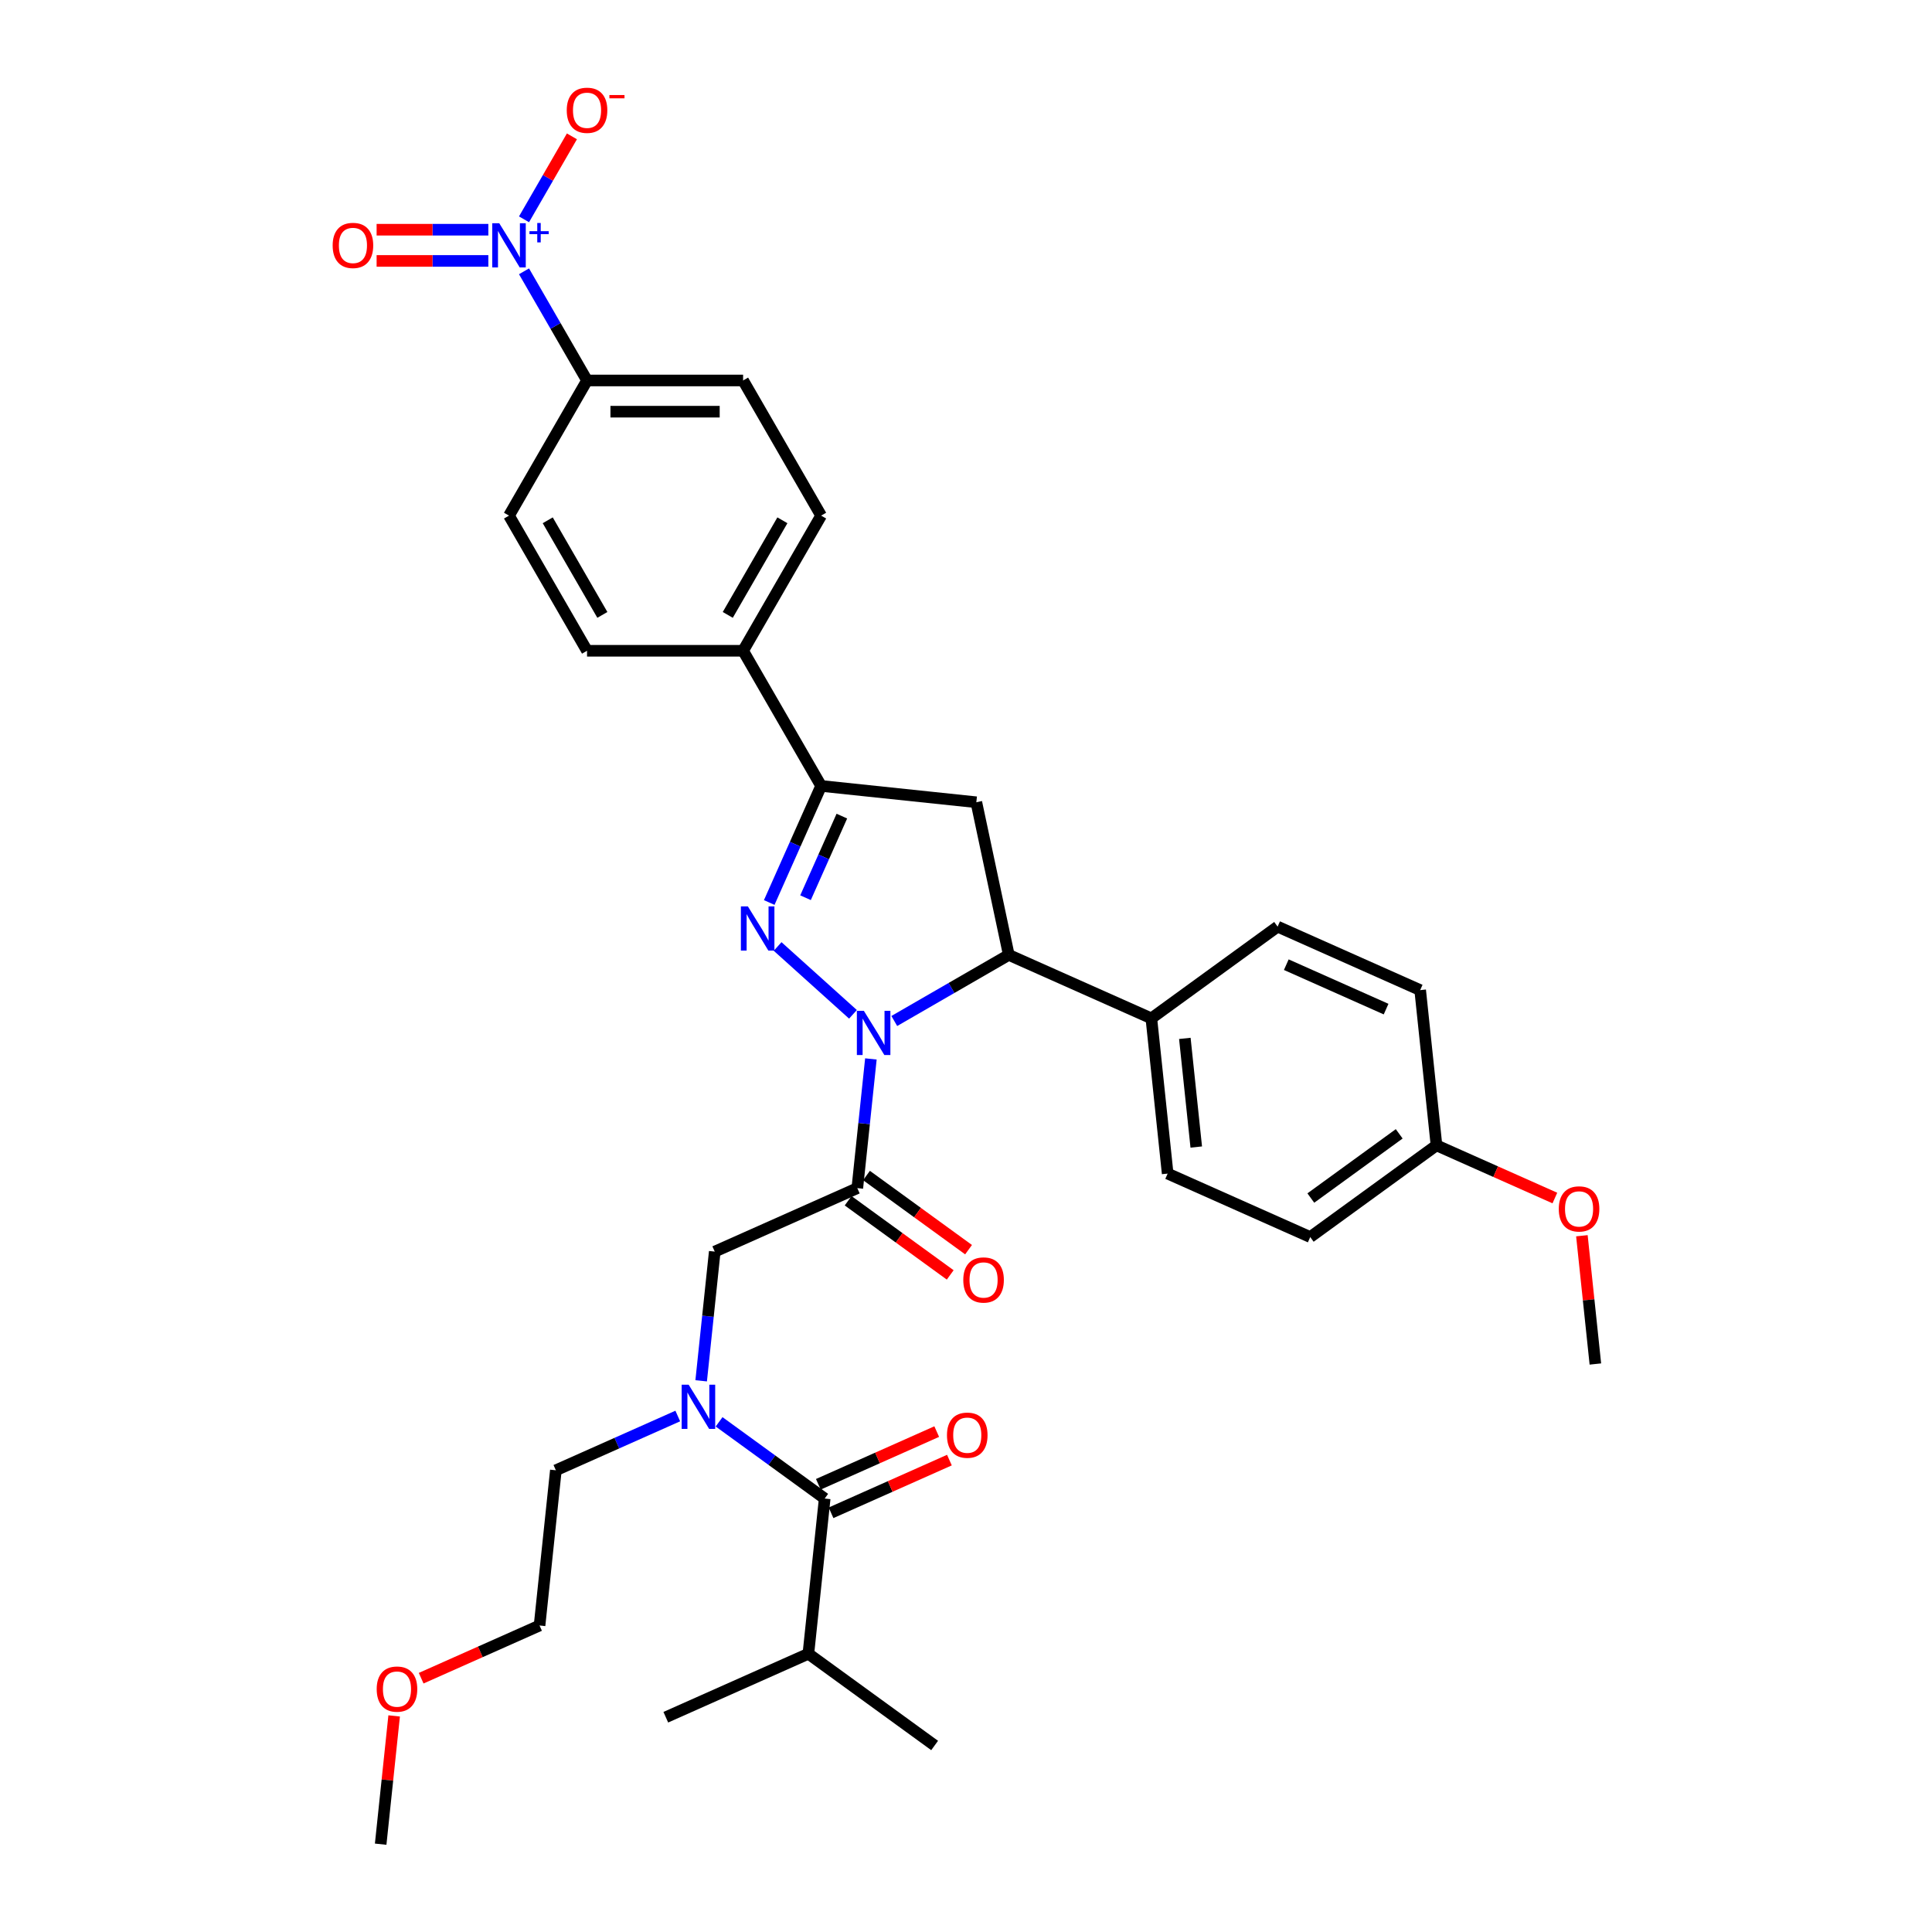 <?xml version='1.0' encoding='iso-8859-1'?>
<svg version='1.1' baseProfile='full'
              xmlns='http://www.w3.org/2000/svg'
                      xmlns:rdkit='http://www.rdkit.org/xml'
                      xmlns:xlink='http://www.w3.org/1999/xlink'
                  xml:space='preserve'
width='1000px' height='1000px' viewBox='0 0 1000 1000'>
<!-- END OF HEADER -->
<rect style='opacity:1.0;fill:#FFFFFF;stroke:none' width='1000' height='1000' x='0' y='0'> </rect>
<path class='bond-0' d='M 350.812,732.928 L 319.263,746.974' style='fill:none;fill-rule:evenodd;stroke:#0000FF;stroke-width:6px;stroke-linecap:butt;stroke-linejoin:miter;stroke-opacity:1' />
<path class='bond-0' d='M 319.263,746.974 L 287.714,761.021' style='fill:none;fill-rule:evenodd;stroke:#000000;stroke-width:6px;stroke-linecap:butt;stroke-linejoin:miter;stroke-opacity:1' />
<path class='bond-1' d='M 362.922,714.708 L 366.436,681.27' style='fill:none;fill-rule:evenodd;stroke:#0000FF;stroke-width:6px;stroke-linecap:butt;stroke-linejoin:miter;stroke-opacity:1' />
<path class='bond-1' d='M 366.436,681.27 L 369.951,647.831' style='fill:none;fill-rule:evenodd;stroke:#000000;stroke-width:6px;stroke-linecap:butt;stroke-linejoin:miter;stroke-opacity:1' />
<path class='bond-2' d='M 372.202,735.936 L 399.53,755.791' style='fill:none;fill-rule:evenodd;stroke:#0000FF;stroke-width:6px;stroke-linecap:butt;stroke-linejoin:miter;stroke-opacity:1' />
<path class='bond-2' d='M 399.53,755.791 L 426.857,775.646' style='fill:none;fill-rule:evenodd;stroke:#000000;stroke-width:6px;stroke-linecap:butt;stroke-linejoin:miter;stroke-opacity:1' />
<path class='bond-3' d='M 418.414,855.98 L 483.764,903.46' style='fill:none;fill-rule:evenodd;stroke:#000000;stroke-width:6px;stroke-linecap:butt;stroke-linejoin:miter;stroke-opacity:1' />
<path class='bond-4' d='M 418.414,855.98 L 344.62,888.835' style='fill:none;fill-rule:evenodd;stroke:#000000;stroke-width:6px;stroke-linecap:butt;stroke-linejoin:miter;stroke-opacity:1' />
<path class='bond-5' d='M 418.414,855.98 L 426.857,775.646' style='fill:none;fill-rule:evenodd;stroke:#000000;stroke-width:6px;stroke-linecap:butt;stroke-linejoin:miter;stroke-opacity:1' />
<path class='bond-6' d='M 438.997,621.511 L 465.411,640.703' style='fill:none;fill-rule:evenodd;stroke:#000000;stroke-width:6px;stroke-linecap:butt;stroke-linejoin:miter;stroke-opacity:1' />
<path class='bond-6' d='M 465.411,640.703 L 491.826,659.894' style='fill:none;fill-rule:evenodd;stroke:#FF0000;stroke-width:6px;stroke-linecap:butt;stroke-linejoin:miter;stroke-opacity:1' />
<path class='bond-6' d='M 448.492,608.441 L 474.907,627.633' style='fill:none;fill-rule:evenodd;stroke:#000000;stroke-width:6px;stroke-linecap:butt;stroke-linejoin:miter;stroke-opacity:1' />
<path class='bond-6' d='M 474.907,627.633 L 501.322,646.824' style='fill:none;fill-rule:evenodd;stroke:#FF0000;stroke-width:6px;stroke-linecap:butt;stroke-linejoin:miter;stroke-opacity:1' />
<path class='bond-7' d='M 443.744,614.976 L 369.951,647.831' style='fill:none;fill-rule:evenodd;stroke:#000000;stroke-width:6px;stroke-linecap:butt;stroke-linejoin:miter;stroke-opacity:1' />
<path class='bond-8' d='M 443.744,614.976 L 447.259,581.538' style='fill:none;fill-rule:evenodd;stroke:#000000;stroke-width:6px;stroke-linecap:butt;stroke-linejoin:miter;stroke-opacity:1' />
<path class='bond-8' d='M 447.259,581.538 L 450.774,548.099' style='fill:none;fill-rule:evenodd;stroke:#0000FF;stroke-width:6px;stroke-linecap:butt;stroke-linejoin:miter;stroke-opacity:1' />
<path class='bond-9' d='M 430.143,783.025 L 460.78,769.385' style='fill:none;fill-rule:evenodd;stroke:#000000;stroke-width:6px;stroke-linecap:butt;stroke-linejoin:miter;stroke-opacity:1' />
<path class='bond-9' d='M 460.78,769.385 L 491.416,755.744' style='fill:none;fill-rule:evenodd;stroke:#FF0000;stroke-width:6px;stroke-linecap:butt;stroke-linejoin:miter;stroke-opacity:1' />
<path class='bond-9' d='M 423.572,768.266 L 454.209,754.626' style='fill:none;fill-rule:evenodd;stroke:#000000;stroke-width:6px;stroke-linecap:butt;stroke-linejoin:miter;stroke-opacity:1' />
<path class='bond-9' d='M 454.209,754.626 L 484.845,740.986' style='fill:none;fill-rule:evenodd;stroke:#FF0000;stroke-width:6px;stroke-linecap:butt;stroke-linejoin:miter;stroke-opacity:1' />
<path class='bond-10' d='M 217.997,868.636 L 248.634,854.996' style='fill:none;fill-rule:evenodd;stroke:#FF0000;stroke-width:6px;stroke-linecap:butt;stroke-linejoin:miter;stroke-opacity:1' />
<path class='bond-10' d='M 248.634,854.996 L 279.27,841.356' style='fill:none;fill-rule:evenodd;stroke:#000000;stroke-width:6px;stroke-linecap:butt;stroke-linejoin:miter;stroke-opacity:1' />
<path class='bond-11' d='M 204.011,888.153 L 200.522,921.349' style='fill:none;fill-rule:evenodd;stroke:#FF0000;stroke-width:6px;stroke-linecap:butt;stroke-linejoin:miter;stroke-opacity:1' />
<path class='bond-11' d='M 200.522,921.349 L 197.033,954.545' style='fill:none;fill-rule:evenodd;stroke:#000000;stroke-width:6px;stroke-linecap:butt;stroke-linejoin:miter;stroke-opacity:1' />
<path class='bond-12' d='M 287.714,761.021 L 279.27,841.356' style='fill:none;fill-rule:evenodd;stroke:#000000;stroke-width:6px;stroke-linecap:butt;stroke-linejoin:miter;stroke-opacity:1' />
<path class='bond-13' d='M 462.883,528.467 L 492.513,511.36' style='fill:none;fill-rule:evenodd;stroke:#0000FF;stroke-width:6px;stroke-linecap:butt;stroke-linejoin:miter;stroke-opacity:1' />
<path class='bond-13' d='M 492.513,511.36 L 522.143,494.253' style='fill:none;fill-rule:evenodd;stroke:#000000;stroke-width:6px;stroke-linecap:butt;stroke-linejoin:miter;stroke-opacity:1' />
<path class='bond-14' d='M 441.493,525.012 L 402.494,489.897' style='fill:none;fill-rule:evenodd;stroke:#0000FF;stroke-width:6px;stroke-linecap:butt;stroke-linejoin:miter;stroke-opacity:1' />
<path class='bond-15' d='M 425.014,406.797 L 384.625,336.842' style='fill:none;fill-rule:evenodd;stroke:#000000;stroke-width:6px;stroke-linecap:butt;stroke-linejoin:miter;stroke-opacity:1' />
<path class='bond-16' d='M 425.014,406.797 L 505.349,415.241' style='fill:none;fill-rule:evenodd;stroke:#000000;stroke-width:6px;stroke-linecap:butt;stroke-linejoin:miter;stroke-opacity:1' />
<path class='bond-17' d='M 425.014,406.797 L 411.582,436.965' style='fill:none;fill-rule:evenodd;stroke:#000000;stroke-width:6px;stroke-linecap:butt;stroke-linejoin:miter;stroke-opacity:1' />
<path class='bond-17' d='M 411.582,436.965 L 398.151,467.134' style='fill:none;fill-rule:evenodd;stroke:#0000FF;stroke-width:6px;stroke-linecap:butt;stroke-linejoin:miter;stroke-opacity:1' />
<path class='bond-17' d='M 435.743,422.419 L 426.341,443.536' style='fill:none;fill-rule:evenodd;stroke:#000000;stroke-width:6px;stroke-linecap:butt;stroke-linejoin:miter;stroke-opacity:1' />
<path class='bond-17' d='M 426.341,443.536 L 416.939,464.654' style='fill:none;fill-rule:evenodd;stroke:#0000FF;stroke-width:6px;stroke-linecap:butt;stroke-linejoin:miter;stroke-opacity:1' />
<path class='bond-18' d='M 505.349,415.241 L 522.143,494.253' style='fill:none;fill-rule:evenodd;stroke:#000000;stroke-width:6px;stroke-linecap:butt;stroke-linejoin:miter;stroke-opacity:1' />
<path class='bond-19' d='M 522.143,494.253 L 595.937,527.108' style='fill:none;fill-rule:evenodd;stroke:#000000;stroke-width:6px;stroke-linecap:butt;stroke-linejoin:miter;stroke-opacity:1' />
<path class='bond-20' d='M 425.014,266.887 L 384.625,336.842' style='fill:none;fill-rule:evenodd;stroke:#000000;stroke-width:6px;stroke-linecap:butt;stroke-linejoin:miter;stroke-opacity:1' />
<path class='bond-20' d='M 404.965,269.303 L 376.693,318.271' style='fill:none;fill-rule:evenodd;stroke:#000000;stroke-width:6px;stroke-linecap:butt;stroke-linejoin:miter;stroke-opacity:1' />
<path class='bond-21' d='M 425.014,266.887 L 384.625,196.932' style='fill:none;fill-rule:evenodd;stroke:#000000;stroke-width:6px;stroke-linecap:butt;stroke-linejoin:miter;stroke-opacity:1' />
<path class='bond-22' d='M 384.625,196.932 L 303.848,196.932' style='fill:none;fill-rule:evenodd;stroke:#000000;stroke-width:6px;stroke-linecap:butt;stroke-linejoin:miter;stroke-opacity:1' />
<path class='bond-22' d='M 372.509,213.087 L 315.965,213.087' style='fill:none;fill-rule:evenodd;stroke:#000000;stroke-width:6px;stroke-linecap:butt;stroke-linejoin:miter;stroke-opacity:1' />
<path class='bond-23' d='M 595.937,527.108 L 604.38,607.443' style='fill:none;fill-rule:evenodd;stroke:#000000;stroke-width:6px;stroke-linecap:butt;stroke-linejoin:miter;stroke-opacity:1' />
<path class='bond-23' d='M 613.27,537.469 L 619.181,593.704' style='fill:none;fill-rule:evenodd;stroke:#000000;stroke-width:6px;stroke-linecap:butt;stroke-linejoin:miter;stroke-opacity:1' />
<path class='bond-24' d='M 595.937,527.108 L 661.287,479.628' style='fill:none;fill-rule:evenodd;stroke:#000000;stroke-width:6px;stroke-linecap:butt;stroke-linejoin:miter;stroke-opacity:1' />
<path class='bond-25' d='M 743.524,592.818 L 678.174,640.298' style='fill:none;fill-rule:evenodd;stroke:#000000;stroke-width:6px;stroke-linecap:butt;stroke-linejoin:miter;stroke-opacity:1' />
<path class='bond-25' d='M 724.226,586.87 L 678.481,620.106' style='fill:none;fill-rule:evenodd;stroke:#000000;stroke-width:6px;stroke-linecap:butt;stroke-linejoin:miter;stroke-opacity:1' />
<path class='bond-26' d='M 743.524,592.818 L 774.161,606.458' style='fill:none;fill-rule:evenodd;stroke:#000000;stroke-width:6px;stroke-linecap:butt;stroke-linejoin:miter;stroke-opacity:1' />
<path class='bond-26' d='M 774.161,606.458 L 804.797,620.099' style='fill:none;fill-rule:evenodd;stroke:#FF0000;stroke-width:6px;stroke-linecap:butt;stroke-linejoin:miter;stroke-opacity:1' />
<path class='bond-27' d='M 743.524,592.818 L 735.081,512.483' style='fill:none;fill-rule:evenodd;stroke:#000000;stroke-width:6px;stroke-linecap:butt;stroke-linejoin:miter;stroke-opacity:1' />
<path class='bond-28' d='M 604.38,607.443 L 678.174,640.298' style='fill:none;fill-rule:evenodd;stroke:#000000;stroke-width:6px;stroke-linecap:butt;stroke-linejoin:miter;stroke-opacity:1' />
<path class='bond-29' d='M 661.287,479.628 L 735.081,512.483' style='fill:none;fill-rule:evenodd;stroke:#000000;stroke-width:6px;stroke-linecap:butt;stroke-linejoin:miter;stroke-opacity:1' />
<path class='bond-29' d='M 665.785,499.315 L 717.44,522.314' style='fill:none;fill-rule:evenodd;stroke:#000000;stroke-width:6px;stroke-linecap:butt;stroke-linejoin:miter;stroke-opacity:1' />
<path class='bond-30' d='M 818.783,639.615 L 822.272,672.812' style='fill:none;fill-rule:evenodd;stroke:#FF0000;stroke-width:6px;stroke-linecap:butt;stroke-linejoin:miter;stroke-opacity:1' />
<path class='bond-30' d='M 822.272,672.812 L 825.761,706.008' style='fill:none;fill-rule:evenodd;stroke:#000000;stroke-width:6px;stroke-linecap:butt;stroke-linejoin:miter;stroke-opacity:1' />
<path class='bond-31' d='M 303.848,196.932 L 263.459,266.887' style='fill:none;fill-rule:evenodd;stroke:#000000;stroke-width:6px;stroke-linecap:butt;stroke-linejoin:miter;stroke-opacity:1' />
<path class='bond-32' d='M 303.848,196.932 L 287.539,168.683' style='fill:none;fill-rule:evenodd;stroke:#000000;stroke-width:6px;stroke-linecap:butt;stroke-linejoin:miter;stroke-opacity:1' />
<path class='bond-32' d='M 287.539,168.683 L 271.229,140.434' style='fill:none;fill-rule:evenodd;stroke:#0000FF;stroke-width:6px;stroke-linecap:butt;stroke-linejoin:miter;stroke-opacity:1' />
<path class='bond-33' d='M 263.459,266.887 L 303.848,336.842' style='fill:none;fill-rule:evenodd;stroke:#000000;stroke-width:6px;stroke-linecap:butt;stroke-linejoin:miter;stroke-opacity:1' />
<path class='bond-33' d='M 283.509,269.303 L 311.781,318.271' style='fill:none;fill-rule:evenodd;stroke:#000000;stroke-width:6px;stroke-linecap:butt;stroke-linejoin:miter;stroke-opacity:1' />
<path class='bond-34' d='M 303.848,336.842 L 384.625,336.842' style='fill:none;fill-rule:evenodd;stroke:#000000;stroke-width:6px;stroke-linecap:butt;stroke-linejoin:miter;stroke-opacity:1' />
<path class='bond-35' d='M 271.229,113.519 L 283.626,92.047' style='fill:none;fill-rule:evenodd;stroke:#0000FF;stroke-width:6px;stroke-linecap:butt;stroke-linejoin:miter;stroke-opacity:1' />
<path class='bond-35' d='M 283.626,92.047 L 296.023,70.576' style='fill:none;fill-rule:evenodd;stroke:#FF0000;stroke-width:6px;stroke-linecap:butt;stroke-linejoin:miter;stroke-opacity:1' />
<path class='bond-36' d='M 252.765,118.899 L 223.85,118.899' style='fill:none;fill-rule:evenodd;stroke:#0000FF;stroke-width:6px;stroke-linecap:butt;stroke-linejoin:miter;stroke-opacity:1' />
<path class='bond-36' d='M 223.85,118.899 L 194.935,118.899' style='fill:none;fill-rule:evenodd;stroke:#FF0000;stroke-width:6px;stroke-linecap:butt;stroke-linejoin:miter;stroke-opacity:1' />
<path class='bond-36' d='M 252.765,135.055 L 223.85,135.055' style='fill:none;fill-rule:evenodd;stroke:#0000FF;stroke-width:6px;stroke-linecap:butt;stroke-linejoin:miter;stroke-opacity:1' />
<path class='bond-36' d='M 223.85,135.055 L 194.935,135.055' style='fill:none;fill-rule:evenodd;stroke:#FF0000;stroke-width:6px;stroke-linecap:butt;stroke-linejoin:miter;stroke-opacity:1' />
<path  class='atom-0' d='M 356.451 716.728
L 363.947 728.844
Q 364.69 730.04, 365.885 732.205
Q 367.081 734.37, 367.146 734.499
L 367.146 716.728
L 370.183 716.728
L 370.183 739.604
L 367.049 739.604
L 359.003 726.357
Q 358.066 724.806, 357.065 723.029
Q 356.095 721.251, 355.804 720.702
L 355.804 739.604
L 352.832 739.604
L 352.832 716.728
L 356.451 716.728
' fill='#0000FF'/>
<path  class='atom-3' d='M 498.594 662.52
Q 498.594 657.028, 501.308 653.958
Q 504.022 650.889, 509.095 650.889
Q 514.167 650.889, 516.882 653.958
Q 519.596 657.028, 519.596 662.52
Q 519.596 668.078, 516.849 671.244
Q 514.103 674.379, 509.095 674.379
Q 504.054 674.379, 501.308 671.244
Q 498.594 668.11, 498.594 662.52
M 509.095 671.794
Q 512.584 671.794, 514.458 669.467
Q 516.365 667.109, 516.365 662.52
Q 516.365 658.029, 514.458 655.768
Q 512.584 653.473, 509.095 653.473
Q 505.605 653.473, 503.699 655.735
Q 501.825 657.997, 501.825 662.52
Q 501.825 667.141, 503.699 669.467
Q 505.605 671.794, 509.095 671.794
' fill='#FF0000'/>
<path  class='atom-6' d='M 490.15 742.855
Q 490.15 737.362, 492.864 734.293
Q 495.578 731.223, 500.651 731.223
Q 505.724 731.223, 508.438 734.293
Q 511.152 737.362, 511.152 742.855
Q 511.152 748.413, 508.406 751.579
Q 505.659 754.713, 500.651 754.713
Q 495.611 754.713, 492.864 751.579
Q 490.15 748.445, 490.15 742.855
M 500.651 752.128
Q 504.141 752.128, 506.015 749.802
Q 507.921 747.443, 507.921 742.855
Q 507.921 738.364, 506.015 736.102
Q 504.141 733.808, 500.651 733.808
Q 497.162 733.808, 495.255 736.07
Q 493.381 738.332, 493.381 742.855
Q 493.381 747.476, 495.255 749.802
Q 497.162 752.128, 500.651 752.128
' fill='#FF0000'/>
<path  class='atom-9' d='M 194.975 874.275
Q 194.975 868.783, 197.69 865.713
Q 200.404 862.643, 205.477 862.643
Q 210.549 862.643, 213.263 865.713
Q 215.978 868.783, 215.978 874.275
Q 215.978 879.833, 213.231 882.999
Q 210.485 886.133, 205.477 886.133
Q 200.436 886.133, 197.69 882.999
Q 194.975 879.865, 194.975 874.275
M 205.477 883.549
Q 208.966 883.549, 210.84 881.222
Q 212.746 878.864, 212.746 874.275
Q 212.746 869.784, 210.84 867.522
Q 208.966 865.228, 205.477 865.228
Q 201.987 865.228, 200.081 867.49
Q 198.207 869.752, 198.207 874.275
Q 198.207 878.896, 200.081 881.222
Q 201.987 883.549, 205.477 883.549
' fill='#FF0000'/>
<path  class='atom-11' d='M 447.131 523.203
L 454.627 535.32
Q 455.371 536.516, 456.566 538.68
Q 457.762 540.845, 457.826 540.974
L 457.826 523.203
L 460.863 523.203
L 460.863 546.08
L 457.729 546.08
L 449.684 532.832
Q 448.747 531.281, 447.745 529.504
Q 446.776 527.727, 446.485 527.178
L 446.485 546.08
L 443.513 546.08
L 443.513 523.203
L 447.131 523.203
' fill='#0000FF'/>
<path  class='atom-15' d='M 387.102 469.153
L 394.598 481.27
Q 395.341 482.465, 396.537 484.63
Q 397.732 486.795, 397.797 486.924
L 397.797 469.153
L 400.834 469.153
L 400.834 492.029
L 397.7 492.029
L 389.655 478.782
Q 388.718 477.231, 387.716 475.454
Q 386.747 473.677, 386.456 473.127
L 386.456 492.029
L 383.483 492.029
L 383.483 469.153
L 387.102 469.153
' fill='#0000FF'/>
<path  class='atom-24' d='M 806.817 625.738
Q 806.817 620.245, 809.531 617.175
Q 812.245 614.106, 817.318 614.106
Q 822.391 614.106, 825.105 617.175
Q 827.819 620.245, 827.819 625.738
Q 827.819 631.295, 825.072 634.462
Q 822.326 637.596, 817.318 637.596
Q 812.277 637.596, 809.531 634.462
Q 806.817 631.328, 806.817 625.738
M 817.318 635.011
Q 820.807 635.011, 822.681 632.685
Q 824.588 630.326, 824.588 625.738
Q 824.588 621.247, 822.681 618.985
Q 820.807 616.691, 817.318 616.691
Q 813.828 616.691, 811.922 618.952
Q 810.048 621.214, 810.048 625.738
Q 810.048 630.358, 811.922 632.685
Q 813.828 635.011, 817.318 635.011
' fill='#FF0000'/>
<path  class='atom-30' d='M 258.403 115.539
L 265.899 127.655
Q 266.642 128.851, 267.838 131.016
Q 269.033 133.181, 269.098 133.31
L 269.098 115.539
L 272.135 115.539
L 272.135 138.415
L 269.001 138.415
L 260.955 125.168
Q 260.018 123.617, 259.017 121.84
Q 258.047 120.062, 257.757 119.513
L 257.757 138.415
L 254.784 138.415
L 254.784 115.539
L 258.403 115.539
' fill='#0000FF'/>
<path  class='atom-30' d='M 274.054 119.662
L 278.085 119.662
L 278.085 115.419
L 279.876 115.419
L 279.876 119.662
L 284.013 119.662
L 284.013 121.198
L 279.876 121.198
L 279.876 125.463
L 278.085 125.463
L 278.085 121.198
L 274.054 121.198
L 274.054 119.662
' fill='#0000FF'/>
<path  class='atom-31' d='M 293.347 57.087
Q 293.347 51.594, 296.061 48.524
Q 298.775 45.455, 303.848 45.455
Q 308.921 45.455, 311.635 48.524
Q 314.349 51.594, 314.349 57.087
Q 314.349 62.644, 311.603 65.81
Q 308.856 68.945, 303.848 68.945
Q 298.808 68.945, 296.061 65.81
Q 293.347 62.676, 293.347 57.087
M 303.848 66.36
Q 307.338 66.36, 309.212 64.033
Q 311.118 61.675, 311.118 57.087
Q 311.118 52.595, 309.212 50.334
Q 307.338 48.039, 303.848 48.039
Q 300.359 48.039, 298.452 50.301
Q 296.578 52.563, 296.578 57.087
Q 296.578 61.707, 298.452 64.033
Q 300.359 66.36, 303.848 66.36
' fill='#FF0000'/>
<path  class='atom-31' d='M 315.415 49.188
L 323.242 49.188
L 323.242 50.894
L 315.415 50.894
L 315.415 49.188
' fill='#FF0000'/>
<path  class='atom-32' d='M 172.181 127.042
Q 172.181 121.549, 174.895 118.479
Q 177.609 115.41, 182.682 115.41
Q 187.755 115.41, 190.469 118.479
Q 193.183 121.549, 193.183 127.042
Q 193.183 132.599, 190.437 135.766
Q 187.69 138.9, 182.682 138.9
Q 177.642 138.9, 174.895 135.766
Q 172.181 132.631, 172.181 127.042
M 182.682 136.315
Q 186.172 136.315, 188.046 133.988
Q 189.952 131.63, 189.952 127.042
Q 189.952 122.55, 188.046 120.289
Q 186.172 117.995, 182.682 117.995
Q 179.193 117.995, 177.286 120.256
Q 175.412 122.518, 175.412 127.042
Q 175.412 131.662, 177.286 133.988
Q 179.193 136.315, 182.682 136.315
' fill='#FF0000'/>
</svg>
